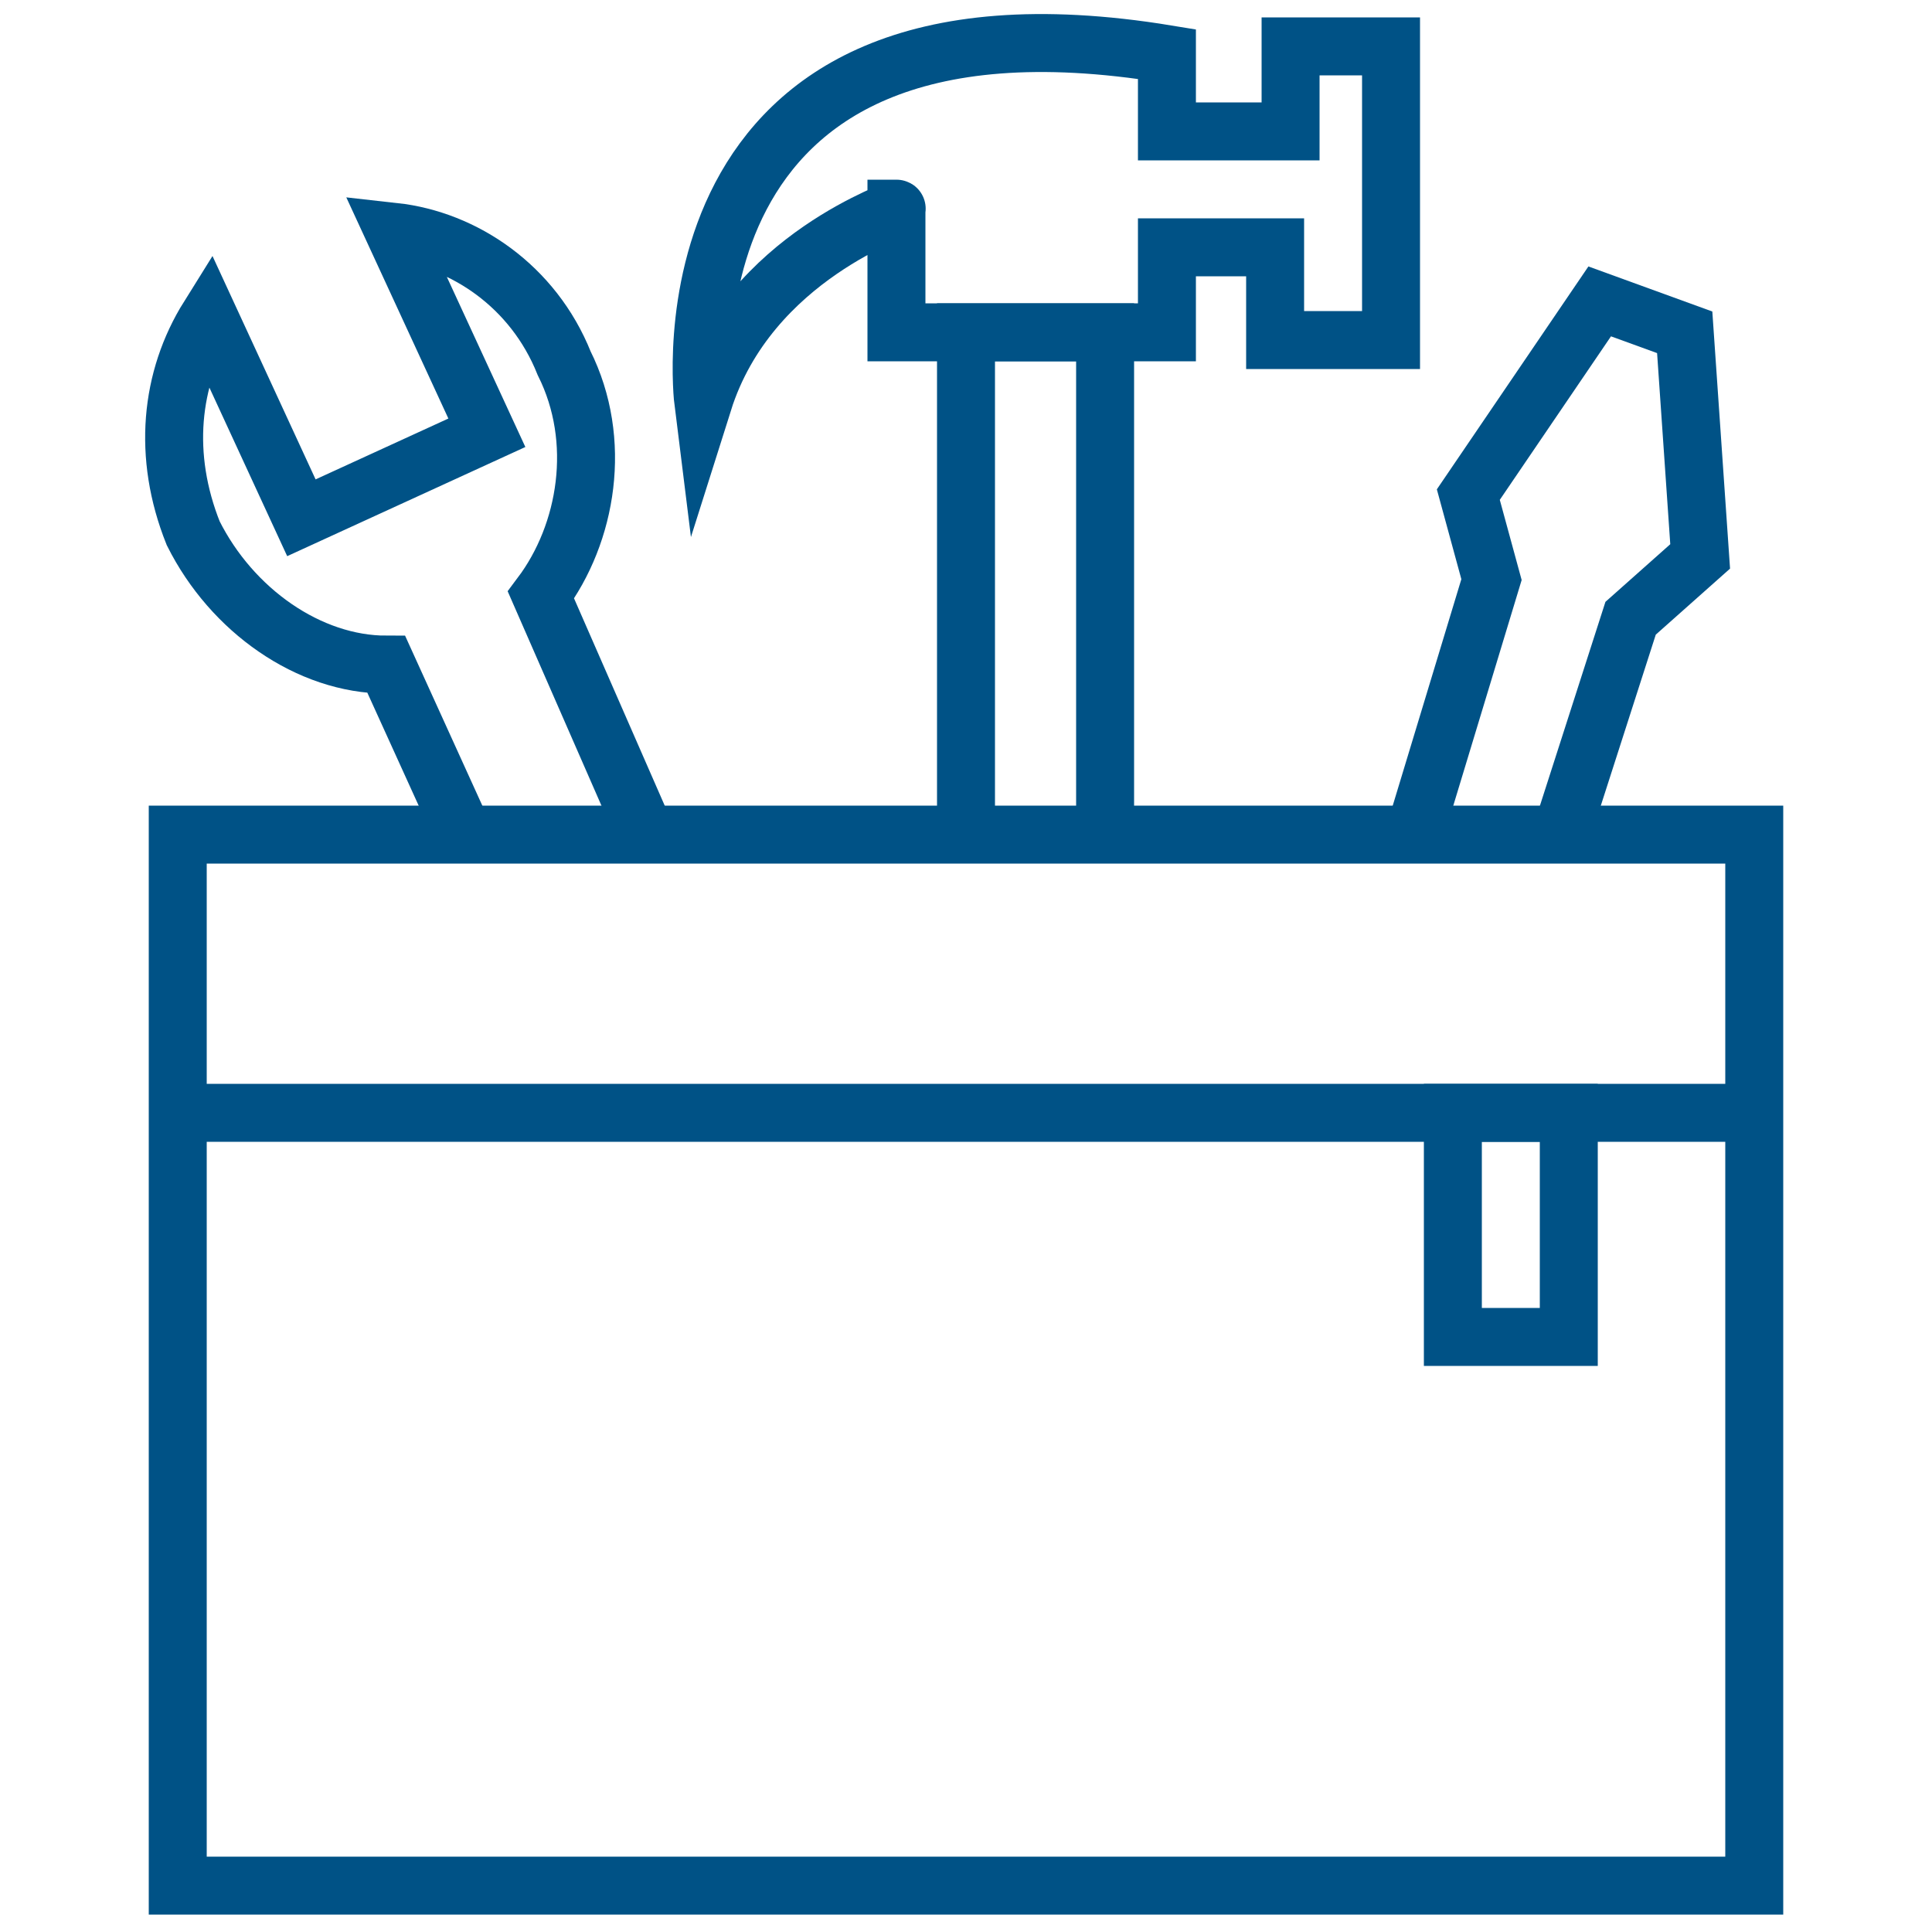 <?xml version="1.0" encoding="utf-8"?>
<!-- Generator: Adobe Illustrator 28.2.0, SVG Export Plug-In . SVG Version: 6.00 Build 0)  -->
<svg version="1.1" id="Livello_1" xmlns="http://www.w3.org/2000/svg" xmlns:xlink="http://www.w3.org/1999/xlink" x="0px" y="0px"
	 viewBox="0 0 25 25" style="enable-background:new 0 0 25 25;" xml:space="preserve">
<style type="text/css">
	.st0{fill:none;stroke:#005286;stroke-width:0.75;stroke-miterlimit:10;}
</style>
<g>
	<path class="st0" d="M6,10.8L5,8.6c-1,0-2-0.7-2.5-1.7c-0.4-1-0.3-2,0.2-2.8l1.2,2.6l2.4-1.1L5.1,3C6,3.1,6.9,3.7,7.3,4.7
		c0.5,1,0.3,2.2-0.3,3l1.4,3.2"/>
	<path class="st0" d="M9.1,5.2c0,0-0.7-5.6,6-4.5v1h1.6V0.6H18v3.8h-1.5V3.2h-1.4v1.1h-3.5V2.7C11.7,2.7,9.7,3.3,9.1,5.2z"/>
	<polyline class="st0" points="12.5,10.8 12.5,4.3 14.3,4.3 14.3,10.8 	"/>
	<polyline class="st0" points="18.3,10.8 19.3,7.5 19,6.4 20.7,3.9 21.8,4.3 22,7.2 21.1,8 20.2,10.8 	"/>
	<rect x="2.3" y="10.8" class="st0" width="20.4" height="13.6"/>
	<line class="st0" x1="2.3" y1="14.4" x2="22.7" y2="14.4"/>
	<rect x="18.8" y="14.4" class="st0" width="1.5" height="2.9"/>
</g>
</svg>
